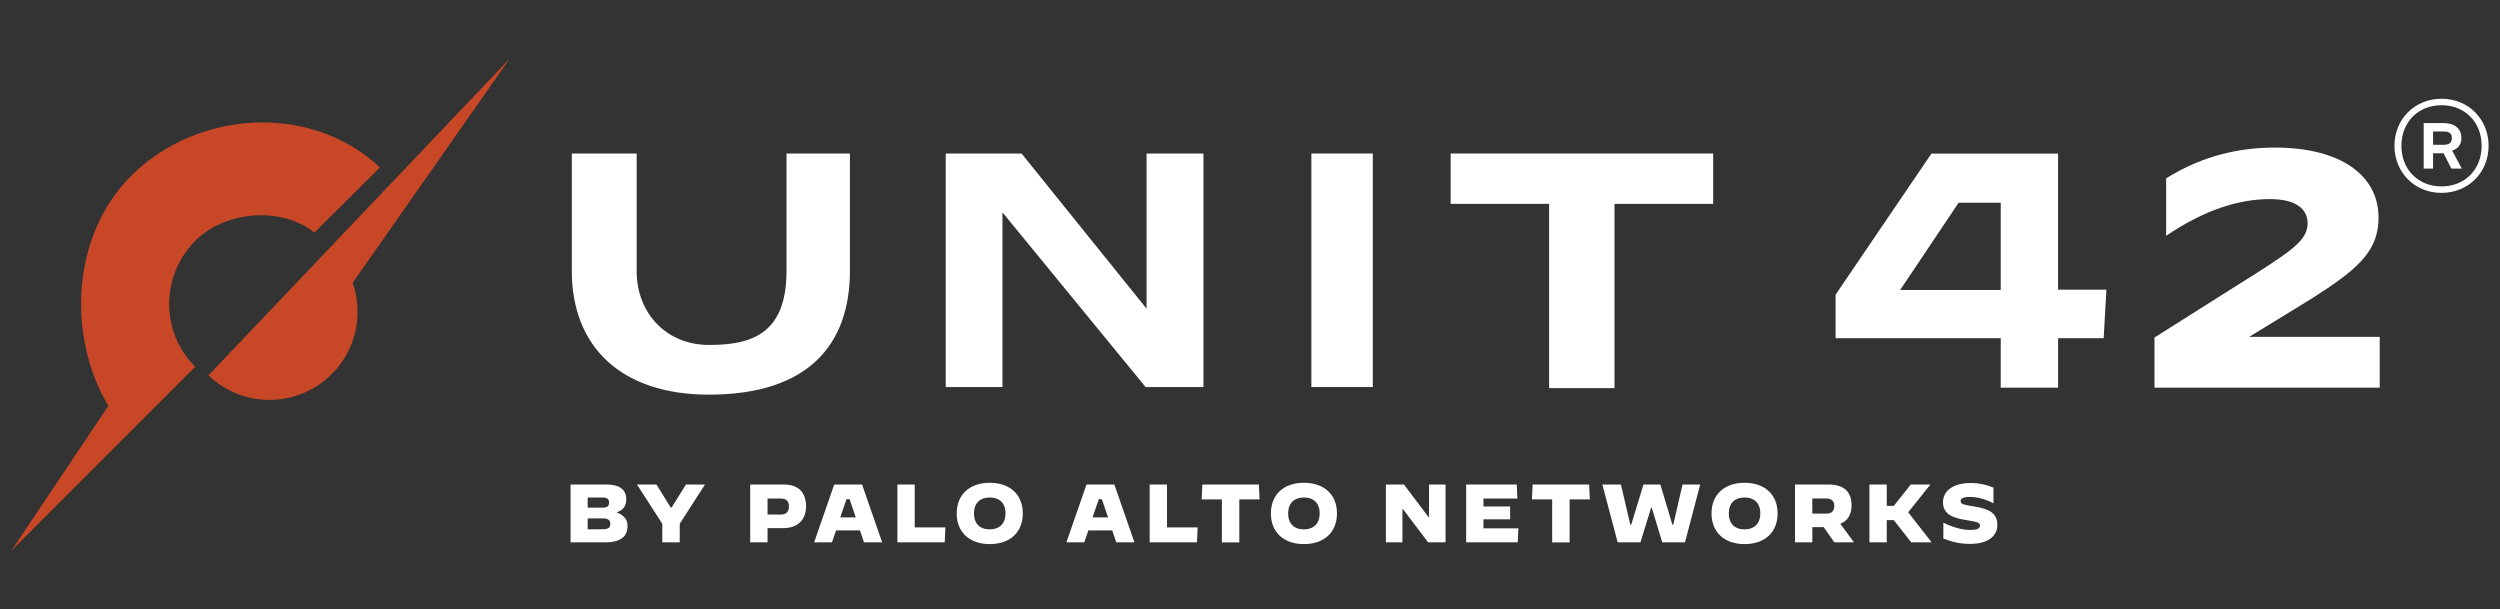 <?xml version="1.0" encoding="UTF-8"?>
<svg id="Layer_1" data-name="Layer 1" xmlns="http://www.w3.org/2000/svg" viewBox="0 0 681 166">
  <rect x="0" y="0" width="681" height="166" fill="#333333" stroke="none"/>
  <defs>
    <style>
      .cls-1 {
        fill: #c84727;
      }

      .cls-1, .cls-2 {
        stroke-width: 0px;
      }

      .cls-2 {
        fill: #fff;
      }
    </style>
  </defs>
  <path class="cls-2" d="m545,92.12h-44.99v-11.84l26.11-38.44h34.5v37.07h13.16l-.74,13.21h-12.42v13.48h-15.62v-13.48Zm-11.48-36.89l-15.92,23.77h27.4v-23.77h-11.48Z"/>
  <path class="cls-2" d="m586.88,91.94l20.91-13.21c15.82-9.93,20.8-12.93,20.8-17.85,0-3.92-3.08-6.65-10.29-6.65-8.07,0-17.51,2.73-28.13,9.93h-.11v-15.58c10.19-6.38,20.38-8.38,29.62-8.38,18.15,0,28.23,7.74,28.23,19.04,0,10.57-7.43,15.58-25.26,26.42l-9.98,6.1h35.56v13.84h-61.35v-13.66Z"/>
  <path class="cls-1" d="m103.5,45.61c-19.03-17.79-49.95-15.52-67.81,2.33-16.33,16.33-17.41,43.77-6.18,62.64L3.11,149.98l32.39-32.39,17.67-17.66h0c-6.49-6.49-8.52-15.74-6.11-23.98,1.12-3.82,3.18-7.42,6.2-10.43,7.72-7.72,22.85-9.65,32.4-2.18l17.84-17.73Z"/>
  <path class="cls-1" d="m96.07,77.04c.86,2.47,1.32,5.12,1.32,7.88,0,13.26-10.74,24.01-24.01,24.01-6.45,0-12.29-2.54-16.6-6.68L138.8,16.02l-42.73,61.01Z"/>
  <rect class="cls-2" x="357.22" y="41.82" width="16.73" height="63.61"/>
  <polygon class="cls-2" points="395.16 55.53 421.98 55.53 421.98 105.72 439.79 105.72 439.79 55.53 466.67 55.53 466.67 41.82 395.16 41.82 395.16 55.53"/>
  <path class="cls-2" d="m173.42,73.77c0,11.93,8.45,20.19,19.67,20.19s21.16-2.63,21.16-20.19v-31.95h17.27v31.95c0,20.19-11.43,33.73-38.42,33.73-23.75,0-37.34-12.89-37.34-33.73v-31.95h17.67v31.95"/>
  <polygon class="cls-2" points="257.62 41.82 278.27 41.82 312.33 84.09 312.33 41.82 327.82 41.82 327.82 105.43 312.06 105.43 273.07 57.85 273.07 105.43 257.62 105.43 257.62 41.82"/>
  <path class="cls-2" d="m670.47,37.83v-.4c0-2.29-1.75-3.91-4.86-3.91h-5.4v12.41h2.56v-4.18h2.85l2.14,4.18h2.84l-2.64-4.91c1.61-.49,2.5-1.68,2.5-3.18m-7.69-2.02h2.83c1.62,0,2.29.54,2.29,1.75v.13c0,1.08-.68,1.75-2.29,1.75h-2.83v-3.64Z"/>
  <path class="cls-2" d="m665.07,26.9c-7.29,0-12.82,5.53-12.82,12.82s5.53,12.82,12.82,12.82,12.82-5.53,12.82-12.82-5.53-12.82-12.82-12.82m0,23.88c-6.34,0-10.93-4.59-10.93-11.06s4.59-11.06,10.93-11.06,10.93,4.59,10.93,11.06-4.59,11.06-10.93,11.06"/>
  <g>
    <path class="cls-2" d="m155.42,131.99h9.92c3.28,0,5.26,1.35,5.26,3.96,0,1.75-.7,2.99-2.65,3.62,2.02.81,2.99,1.87,2.99,3.73,0,3.26-2.5,4.43-5.96,4.43h-9.56v-15.75Zm8.66,6.3c1.31,0,1.84-.4,1.84-1.42,0-.95-.58-1.35-1.84-1.35h-4v2.77h4Zm.23,5.87c1.39,0,1.93-.45,1.93-1.48,0-.97-.54-1.46-1.93-1.46h-4.23v2.97l4.23-.02Z"/>
    <path class="cls-2" d="m180.42,142.69l-6.91-10.71h5.31l3.89,6.28h.22l3.94-6.28h5.17l-6.88,10.69v5.06h-4.75v-5.04Z"/>
    <path class="cls-2" d="m204.36,131.99h9.29c3.87,0,5.92,2.23,5.92,5.87,0,4.12-2.63,6.01-6.28,6.01h-4.21v3.87h-4.72v-15.75Zm8.46,8.17c1.46,0,2.09-.95,2.09-2.18,0-1.42-.7-2.18-2.14-2.18h-3.69v4.36h3.73Z"/>
    <path class="cls-2" d="m227.23,131.99h7.6l5.47,15.75h-4.95l-1.1-3.26h-6.5l-1.12,3.26h-4.86l5.47-15.75Zm1.66,8.95h4.23l-1.69-4.95h-.85l-1.69,4.95Z"/>
    <path class="cls-2" d="m244.45,131.99h4.72v11.68h8.35l-.18,4.07h-12.89v-15.75Z"/>
    <path class="cls-2" d="m260.61,139.86c0-5.13,3.49-8.35,9-8.35s9,3.22,9,8.35-3.49,8.35-9,8.35-9-3.22-9-8.35Zm13.3,0c0-2.72-1.57-4.34-4.3-4.34s-4.3,1.62-4.3,4.34,1.57,4.34,4.27,4.34,4.32-1.62,4.32-4.34Z"/>
    <path class="cls-2" d="m295.95,131.99h7.6l5.47,15.75h-4.95l-1.1-3.26h-6.5l-1.12,3.26h-4.86l5.47-15.75Zm1.66,8.95h4.23l-1.69-4.95h-.85l-1.69,4.95Z"/>
    <path class="cls-2" d="m313.17,131.99h4.72v11.68h8.35l-.18,4.07h-12.89v-15.75Z"/>
    <path class="cls-2" d="m332.84,136.04h-5.51l.18-4.05h15.41l.18,4.05h-5.51v11.7h-4.75v-11.7Z"/>
    <path class="cls-2" d="m346.19,139.86c0-5.13,3.49-8.35,9-8.35s9,3.22,9,8.35-3.49,8.35-9,8.35-9-3.22-9-8.35Zm13.3,0c0-2.72-1.57-4.34-4.3-4.34s-4.3,1.62-4.3,4.34,1.57,4.34,4.27,4.34,4.32-1.62,4.32-4.34Z"/>
    <path class="cls-2" d="m377.53,131.99h4.9l6.77,8.93h.07v-8.93h4.5v15.75h-4.75l-6.93-9.16h-.07v9.16h-4.5v-15.75Z"/>
    <path class="cls-2" d="m399.39,131.99h13.77l.18,3.82h-9.25v2.16h7.27v3.49h-7.27v2.45h9.52l-.18,3.82h-14.04v-15.75Z"/>
    <path class="cls-2" d="m422.81,136.04h-5.51l.18-4.05h15.41l.18,4.05h-5.51v11.7h-4.75v-11.7Z"/>
    <path class="cls-2" d="m436.5,131.99h5.04l2.56,10.93h.25l3.33-10.93h4.61l3.26,10.93h.25l2.52-10.93h4.81l-4.14,15.75h-6.19l-2.88-9.49h-.14l-2.92,9.49h-6.21l-4.16-15.75Z"/>
    <path class="cls-2" d="m466.22,139.86c0-5.13,3.49-8.35,9-8.35s9,3.22,9,8.35-3.49,8.35-9,8.35-9-3.22-9-8.35Zm13.3,0c0-2.72-1.57-4.34-4.3-4.34s-4.3,1.62-4.3,4.34,1.57,4.34,4.27,4.34,4.32-1.62,4.32-4.34Z"/>
    <path class="cls-2" d="m488.95,131.99h9.18c4.18,0,6.23,1.98,6.23,5.65,0,2.52-1.03,4.23-3.06,5.04l3.73,5.06h-5.35l-2.9-4.14h-3.1v4.14h-4.72v-15.75Zm8.57,7.92c1.57,0,2.14-.88,2.14-2.07s-.56-2.05-2.14-2.05h-3.85v4.12h3.85Z"/>
    <path class="cls-2" d="m509.23,131.99h4.72v5.8h1.93l4.61-5.8h5.31l.02.02-6.03,7.54,6.37,8.17-.02.02h-5.51l-4.77-6.05h-1.91v6.05h-4.72v-15.75Z"/>
    <path class="cls-2" d="m529.37,146.7v-4.32h.02c2.63,1.33,5.2,1.98,7.42,1.98,1.69,0,2.54-.4,2.54-1.19s-.56-.99-3.94-1.53c-3.69-.59-6.14-1.69-6.14-4.86,0-2.95,2.59-5.22,7.65-5.22,2.02,0,4.14.43,6.1,1.26v4.27l-.02.02c-1.87-1.08-4.39-1.75-6.41-1.75-1.8,0-2.52.43-2.52,1.15,0,.92,1.1,1.01,3.87,1.48,3.69.63,6.14,1.66,6.14,4.99,0,2.59-1.94,5.17-7.49,5.17-2.74,0-4.93-.56-7.22-1.46Z"/>
  </g>
</svg>